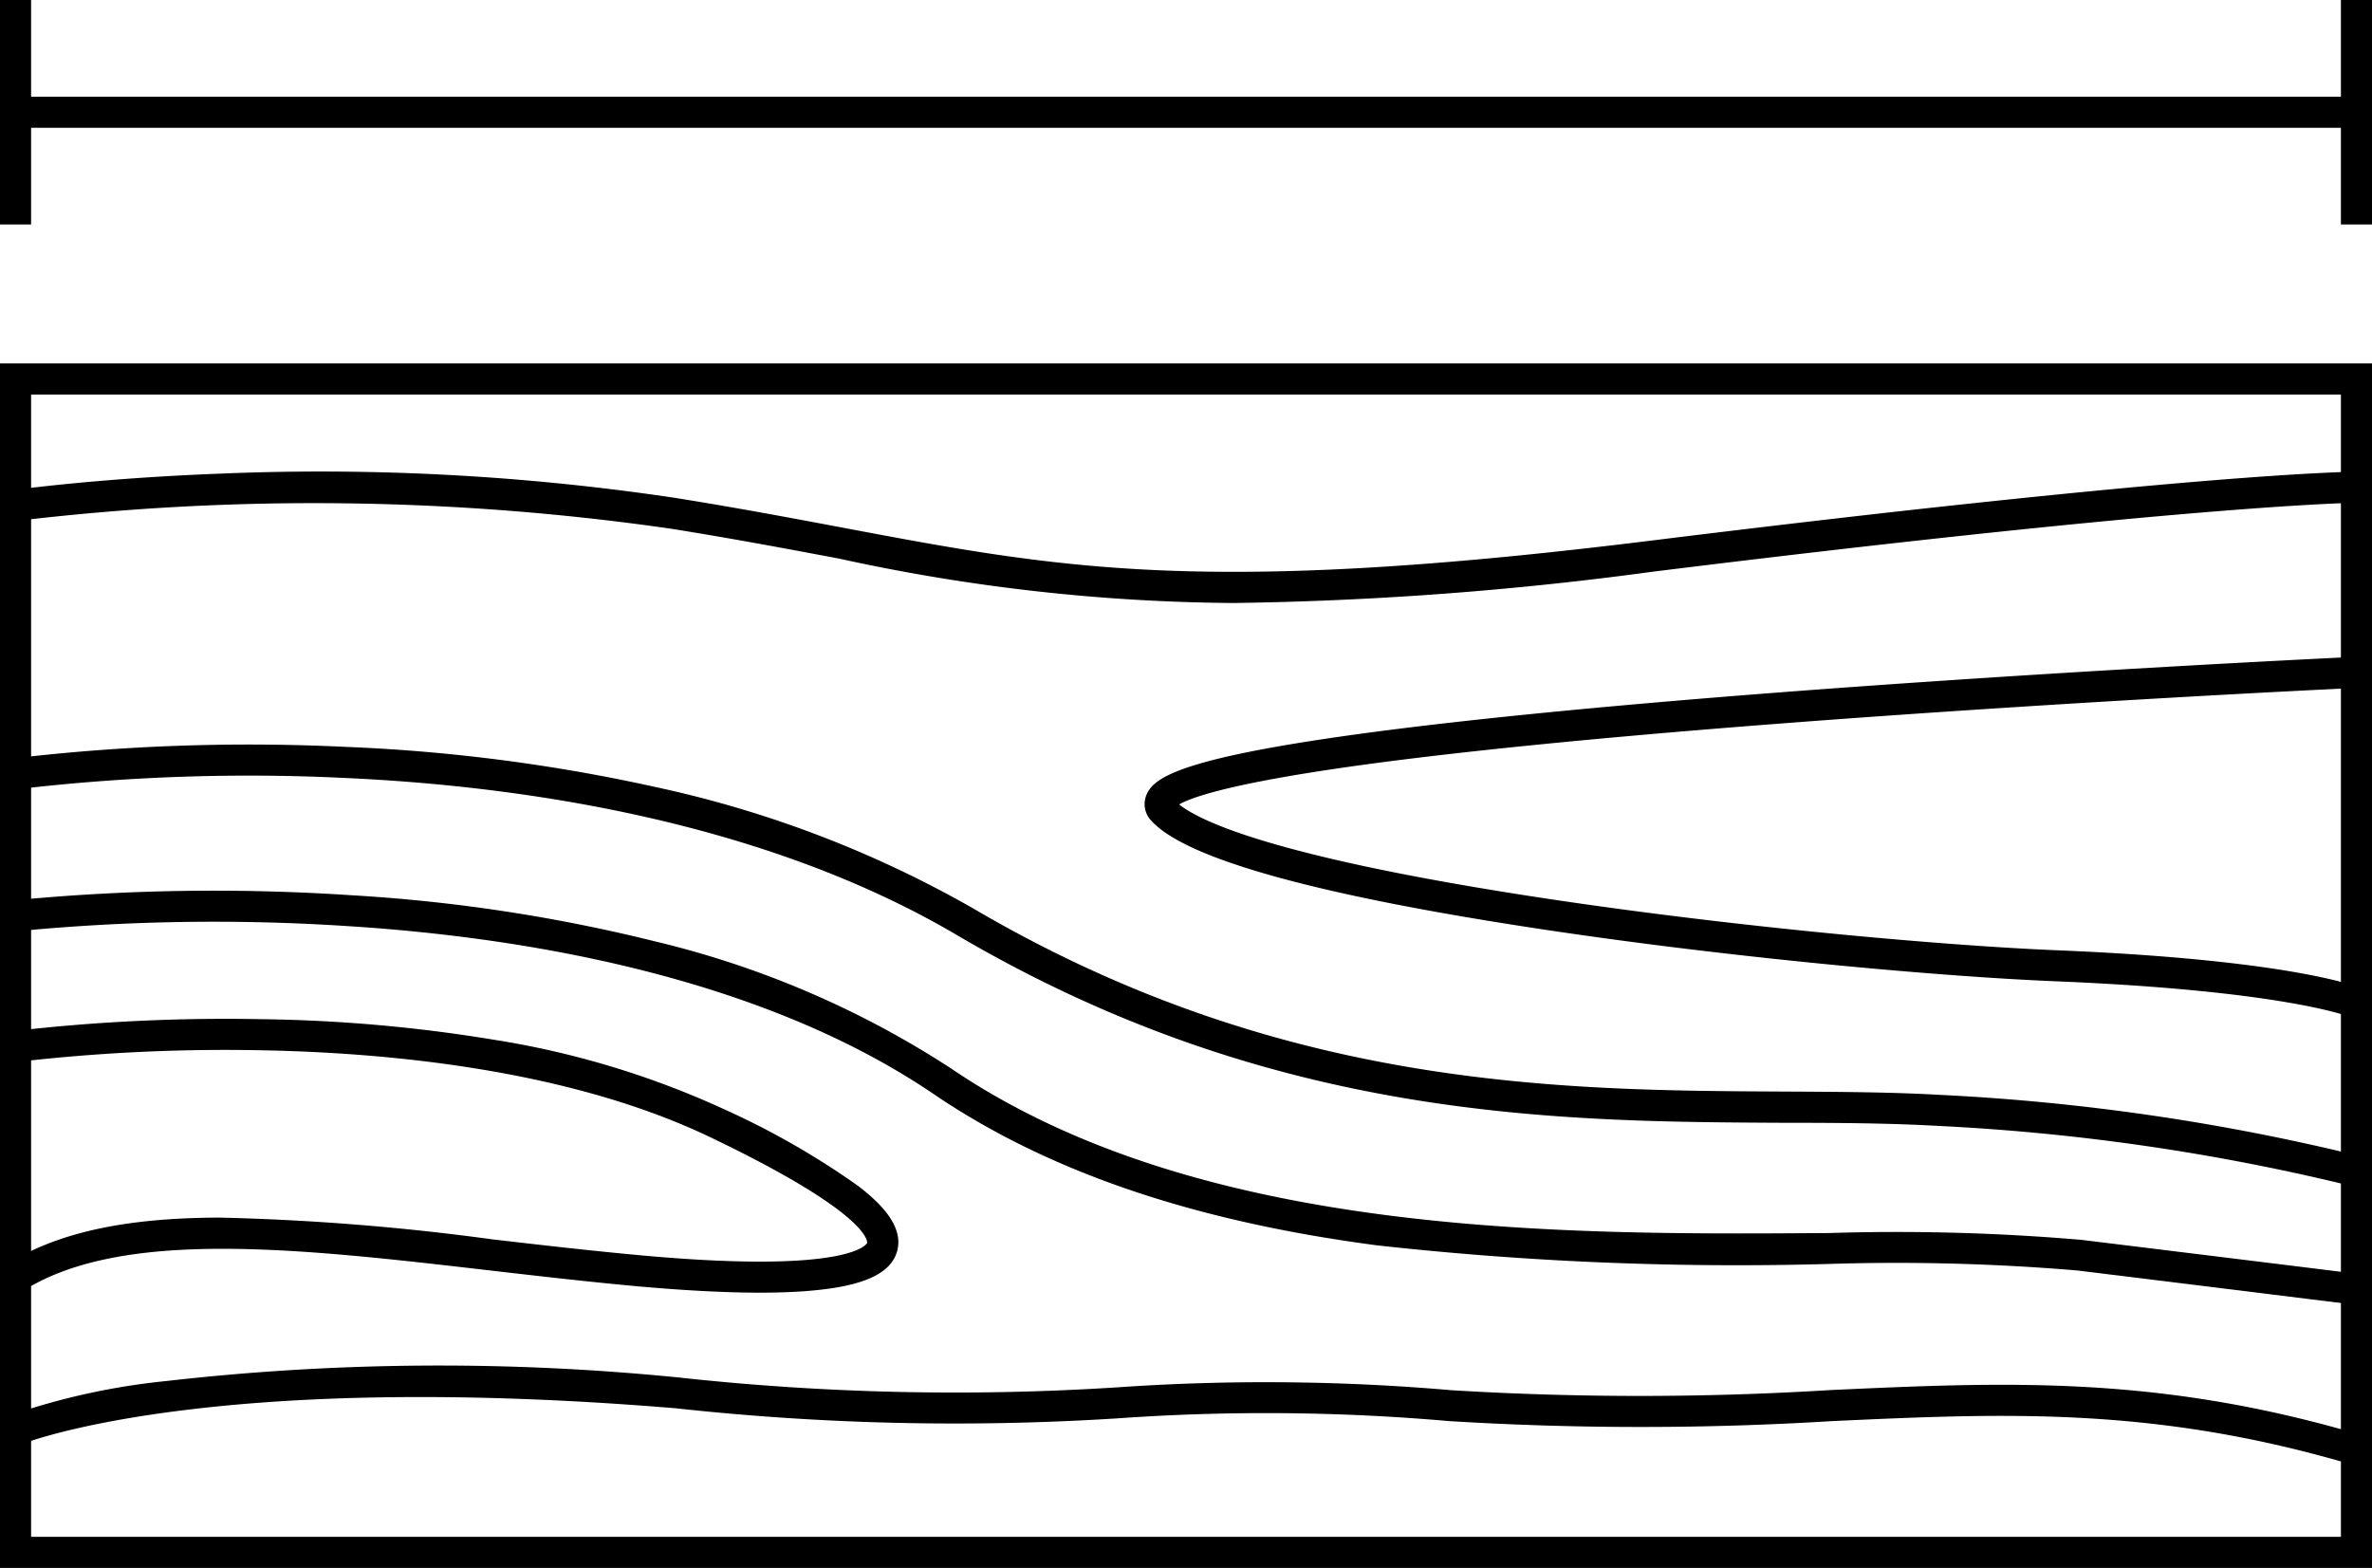 <svg height="50.444" viewBox="0 0 76.295 50.444" width="76.295" xmlns="http://www.w3.org/2000/svg" xmlns:xlink="http://www.w3.org/1999/xlink"><clipPath id="a"><path d="m0 0h76.295v50.444h-76.295z"/></clipPath><g clip-path="url(#a)"><path d="m-.5-.5h76.295v38.751h-76.295zm75.295 1h-74.295v36.751h74.295z" transform="translate(.5 12.193)"/><path d="m39.674 19.4a61.108 61.108 0 0 1 -12.679-1.427c-1.651-.311-3.358-.633-5.374-.957a80.412 80.412 0 0 0 -21.051-.261l-.14-.99c.026 0 2.675-.374 6.607-.525a77.042 77.042 0 0 1 14.742.788c2.029.327 3.743.65 5.4.962 6.966 1.312 11.567 2.179 25.893.407 17.555-2.173 22.517-2.22 22.72-2.221v1c-.049 0-5.138.052-22.6 2.213a111.174 111.174 0 0 1 -13.518 1.011z"/><path d="m75.594 32.721c-.017-.007-2.1-.85-9.506-1.152-3.539-.145-10.176-.725-16.388-1.657-7.255-1.088-11.512-2.262-12.651-3.489a.773.773 0 0 1 -.177-.841c.216-.528.939-1.159 6.818-1.965 3.24-.444 7.683-.886 13.2-1.314 9.391-.727 18.783-1.167 18.877-1.171l.046 1c-.091 0-9.228.432-18.478 1.141-5.427.416-9.829.846-13.083 1.278-4.579.608-5.93 1.1-6.325 1.33.7.558 3.169 1.731 11.917 3.044 6.175.926 12.768 1.5 16.28 1.646 7.682.313 9.781 1.2 9.866 1.236z"/><path d="m75.661 38.164a70.153 70.153 0 0 0 -13.326-1.941c-1.543-.088-3.2-.1-4.951-.1-7.341-.036-16.478-.082-26.617-6.046-6.325-3.721-14.187-4.8-19.669-5.048a63.611 63.611 0 0 0 -10.528.36l-.14-.99a64.627 64.627 0 0 1 10.692-.37 56.417 56.417 0 0 1 10 1.3 35.725 35.725 0 0 1 10.152 3.881c9.907 5.827 18.894 5.872 26.115 5.908 1.766.009 3.434.017 5 .106a71.155 71.155 0 0 1 13.54 1.976z"/><path d="m75.733 41.975c-.011 0-1.187-.148-8.908-1.1a69.348 69.348 0 0 0 -8-.211 105.076 105.076 0 0 1 -14.546-.6c-5.916-.781-10.577-2.372-14.25-4.867-5.642-3.831-13.348-5.053-18.819-5.4a65.768 65.768 0 0 0 -10.65.162l-.118-.993a66.906 66.906 0 0 1 10.831-.166 53.354 53.354 0 0 1 9.819 1.492 30.3 30.3 0 0 1 9.5 4.083c8 5.436 19.693 5.354 28.227 5.295a69.857 69.857 0 0 1 8.13.219c7.724.948 8.9 1.095 8.91 1.1z"/><path d="m24.451 41.588c-1.1 0-2.4-.068-3.894-.2-1.631-.148-3.259-.337-4.835-.519-6.044-.7-11.753-1.36-14.958.646l-.531-.848c1.614-1.01 3.781-1.485 6.82-1.494a77.946 77.946 0 0 1 8.783.7c1.569.182 3.192.369 4.81.517 6.77.615 7.241-.389 7.244-.4s.18-.9-5.038-3.4c-4.545-2.18-10.359-2.723-14.436-2.8a58.354 58.354 0 0 0 -7.852.373l-.133-.991a59.481 59.481 0 0 1 8-.382 49.578 49.578 0 0 1 7.414.654 28.265 28.265 0 0 1 7.437 2.239 25.632 25.632 0 0 1 4.318 2.47c.65.5 1.487 1.265 1.256 2.1-.2.718-1.071 1.121-2.749 1.269-.486.044-1.039.066-1.656.066z"/><path d="m75.653 47.122c-6.353-1.878-11.153-1.658-16.719-1.402a100.615 100.615 0 0 1 -12.323 0 67.611 67.611 0 0 0 -10.639-.09 82.563 82.563 0 0 1 -14.223-.321c-15.055-1.25-20.999 1.132-21.057 1.156l-.384-.924a22.094 22.094 0 0 1 5.014-1.107 77.521 77.521 0 0 1 16.51-.117 81.718 81.718 0 0 0 14.077.319 69.234 69.234 0 0 1 10.771.09 99.778 99.778 0 0 0 12.207-.005c5.652-.259 10.534-.483 17.049 1.443z"/><path d="m.5 7.222h-1v-7.222h1z" transform="translate(75.795)"/><path d="m.5 7.222h-1v-7.222h1z" transform="translate(.5)"/><path d="m75.295.5h-75.295v-1h75.295z" transform="translate(.5 3.611)"/></g></svg>